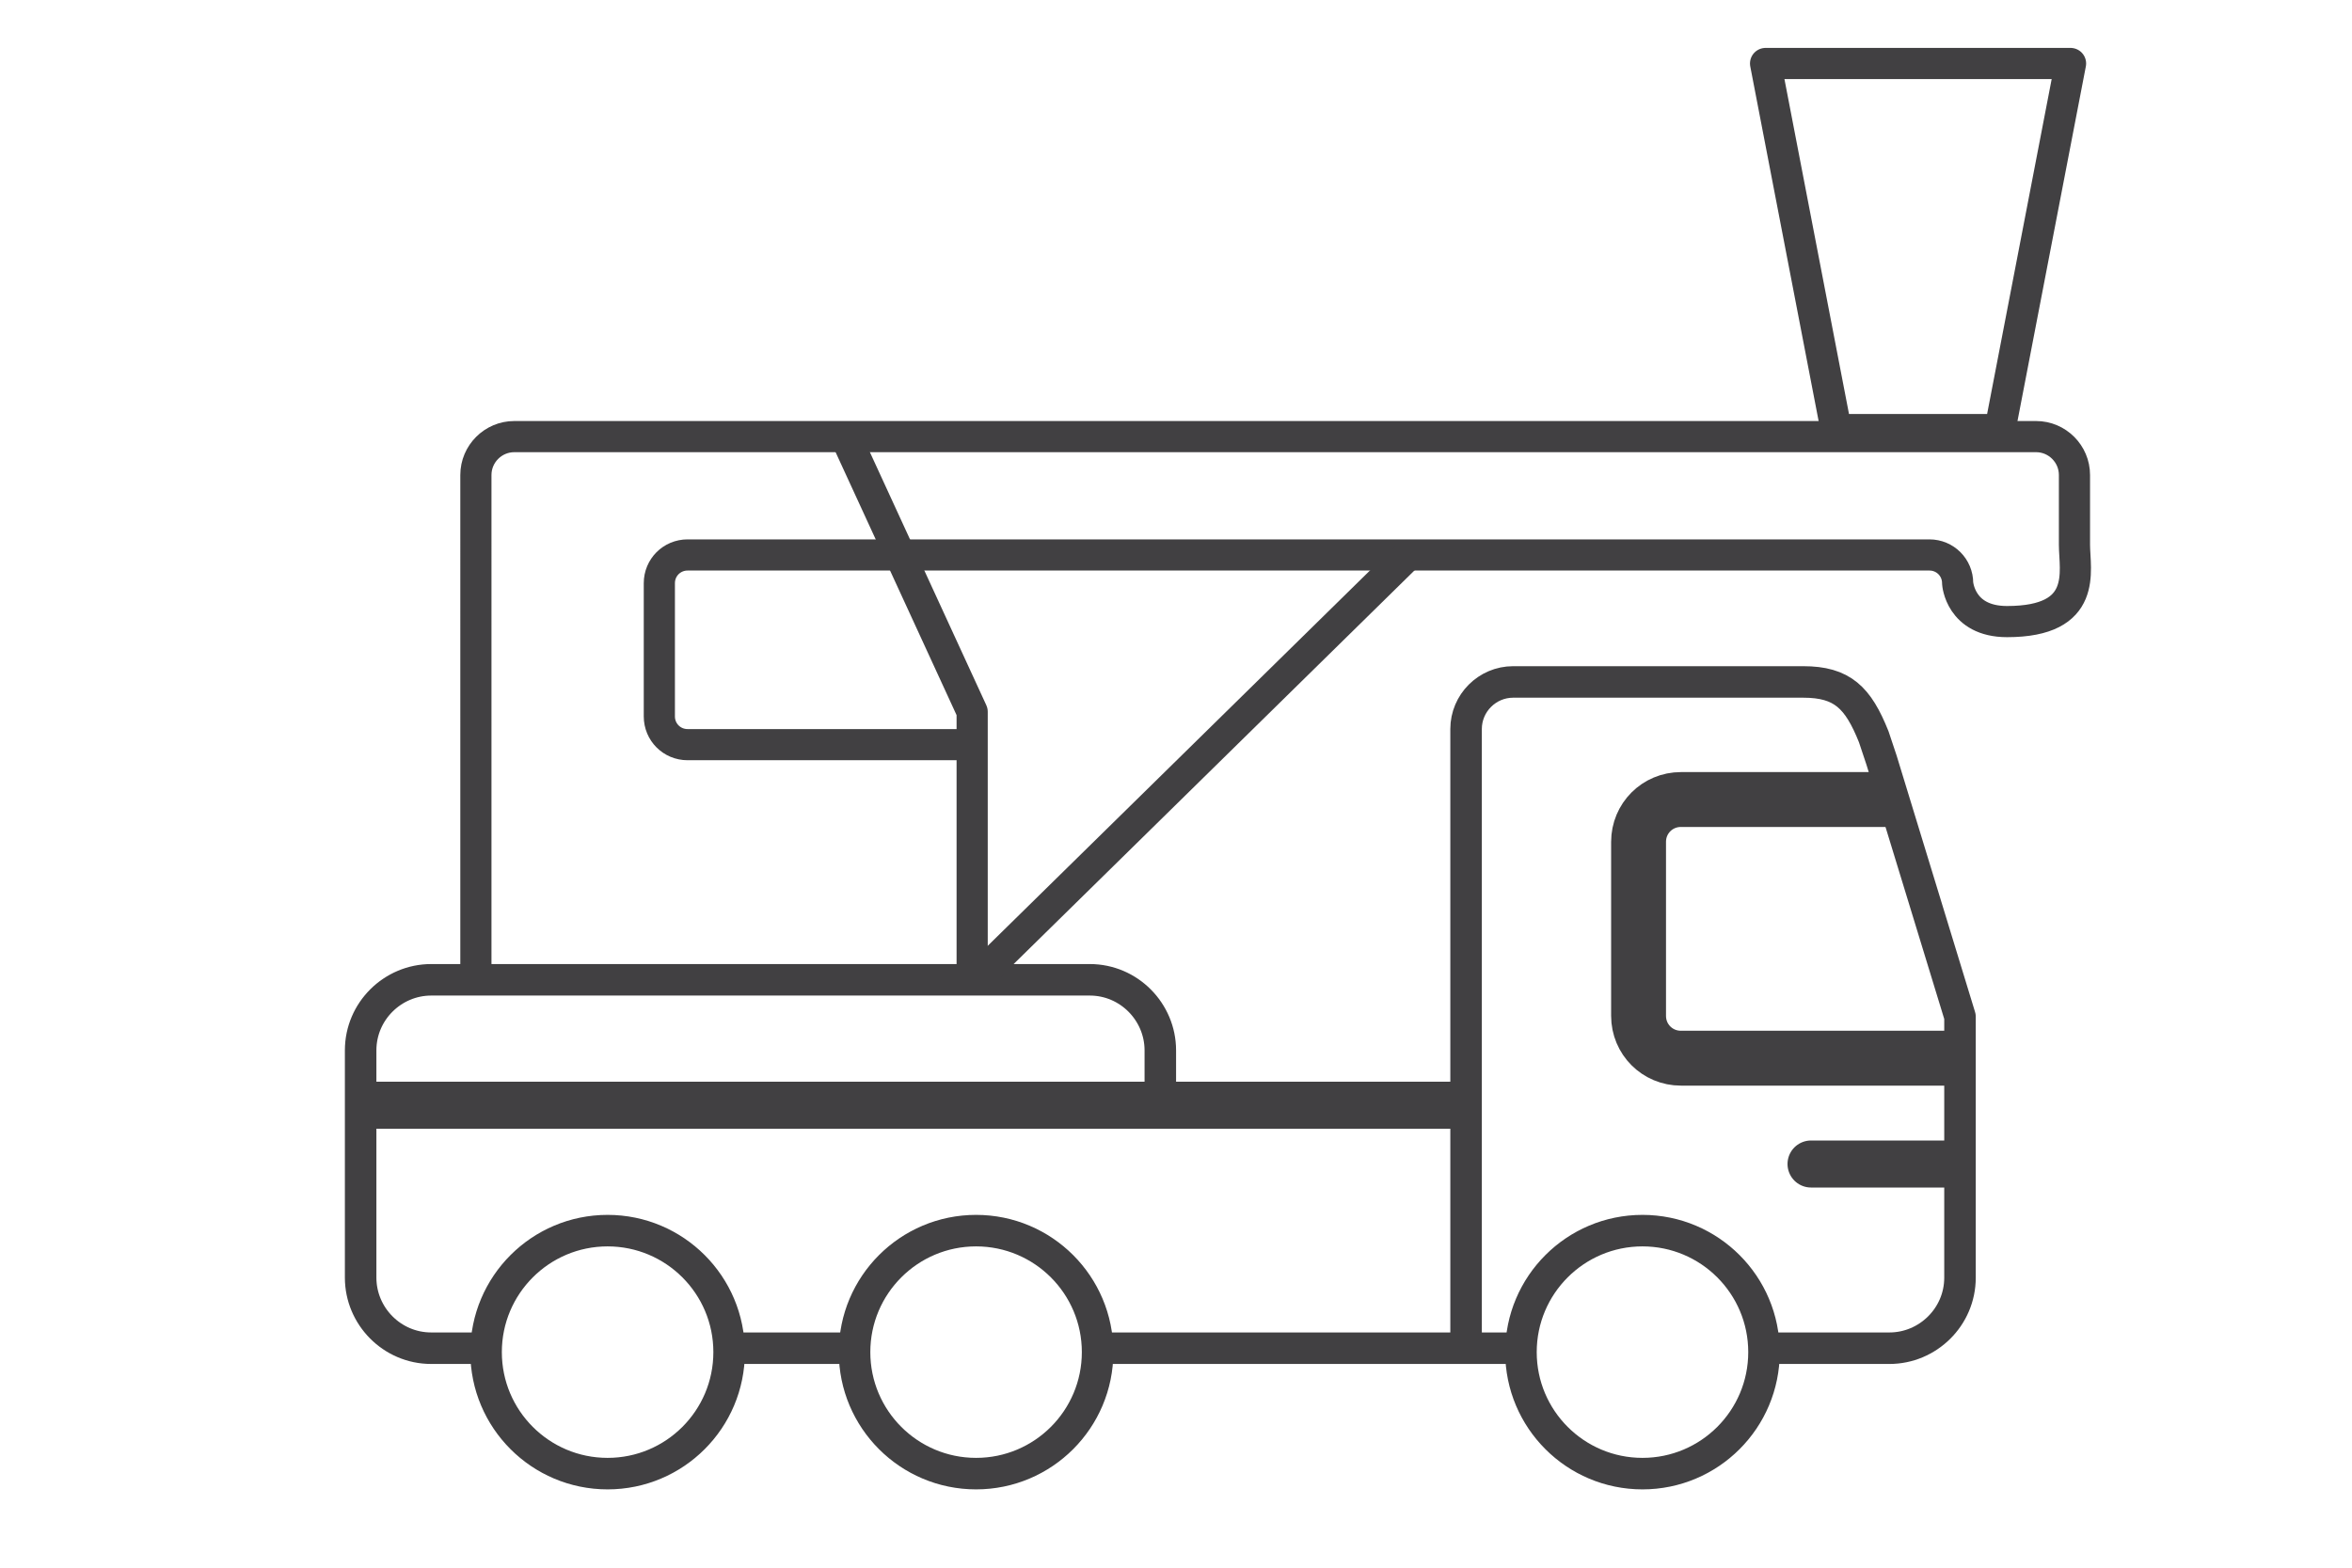 <?xml version="1.0" encoding="utf-8"?>
<!-- Generator: Adobe Illustrator 23.0.2, SVG Export Plug-In . SVG Version: 6.00 Build 0)  -->
<svg version="1.1" xmlns="http://www.w3.org/2000/svg" xmlns:xlink="http://www.w3.org/1999/xlink" x="0px" y="0px"
	 viewBox="0 0 300 200" style="enable-background:new 0 0 300 200;" xml:space="preserve">
<style type="text/css">
	.st0{display:none;}
	.st1{display:inline;fill:#414042;}
	.st2{display:inline;fill:#1A1A1A;}
	.st3{display:inline;fill:none;stroke:#414042;stroke-width:7;stroke-linecap:round;stroke-linejoin:round;stroke-miterlimit:10;}
	.st4{fill:none;stroke:#414042;stroke-width:3.975;stroke-linejoin:round;stroke-miterlimit:10;}
	.st5{fill:none;stroke:#414042;stroke-width:4.02;stroke-linejoin:round;stroke-miterlimit:10;}
	.st6{fill:none;stroke:#414042;stroke-width:6;stroke-miterlimit:10;}
	.st7{fill:none;stroke:#414042;stroke-width:6;stroke-linecap:round;stroke-miterlimit:10;}
	.st8{fill:none;stroke:#414042;stroke-width:7;stroke-miterlimit:10;}
	.st9{fill:none;stroke:#414042;stroke-width:4.02;stroke-linecap:round;stroke-linejoin:round;stroke-miterlimit:10;}
	.st10{fill:none;stroke:#414042;stroke-width:3.975;stroke-miterlimit:10;}
</style>
<g id="Layer_1" class="st0">
	<path class="st1" d="M260.2,82.3c4.5-1.6,7.8-5.9,7.8-11V59.7c0-4.3-3.5-7.8-7.8-7.8H65.6c-4.3,0-7.8,3.5-7.8,7.8v62.3H54
		c-6.4,0-11.7,5.2-11.7,11.7v27.2c0,8.6,7,15.6,15.6,15.6h0.4c1.8,8.9,9.7,15.6,19.1,15.6c9.4,0,17.3-6.7,19.1-15.6h8.6
		c1.8,8.9,9.7,15.6,19.1,15.6c9.4,0,17.3-6.7,19.1-15.6h47.5c1.8,8.9,9.7,15.6,19.1,15.6c9.4,0,17.3-6.7,19.1-15.6h12.1
		c6.4,0,11.7-5.2,11.7-11.7v-32.9c0-1.7-0.2-3.5-0.7-5.1l-9.6-35.1c-1.4-5.1-6-8.6-11.3-8.6h-40.8c-4.3,0-7.8,3.5-7.8,7.8v46.7
		h-31.1v-3.9c0-6.4-5.2-11.7-11.7-11.7h-6.2l46.7-46.7h65.2c1.2,3.3,3.8,5.9,7.1,7.1 M65.6,59.7h37.8c1.5,0,2.9,0.9,3.6,2.3l2.4,5.5
		H89c-4.3,0-7.8,3.5-7.8,7.8v15.6c0,4.3,3.5,7.8,7.8,7.8h31.1v23.4H65.6V59.7z M119.4,90.1c0.1,0.2,0.1,0.5,0.2,0.7H89V75.2h23.8
		L119.4,90.1z M77.3,184.2c-6.4,0-11.7-5.2-11.7-11.7c0-6.4,5.2-11.7,11.7-11.7c6.4,0,11.7,5.2,11.7,11.7
		C89,179,83.7,184.2,77.3,184.2z M124,184.2c-6.4,0-11.7-5.2-11.7-11.7c0-6.4,5.2-11.7,11.7-11.7c6.4,0,11.7,5.2,11.7,11.7
		C135.7,179,130.4,184.2,124,184.2z M209.6,184.2c-6.4,0-11.7-5.2-11.7-11.7c0-6.4,5.2-11.7,11.7-11.7c6.4,0,11.7,5.2,11.7,11.7
		C221.3,179,216.1,184.2,209.6,184.2z M244.2,128.7c0.1,0.3,0.1,0.7,0.1,1h-30.9v-23.4h24.6L244.2,128.7z M230.9,90.8
		c1.8,0,3.3,1.2,3.8,2.9l1.3,4.9h-22.5c-4.3,0-7.8,3.5-7.8,7.8v23.4c0,4.3,3.5,7.8,7.8,7.8h31.1v7.8H233c-2.1,0-3.9,1.7-3.9,3.9
		c0,2.1,1.7,3.9,3.9,3.9h11.7v11.7c0,2.1-1.7,3.9-3.9,3.9h-12.1c-1.8-8.9-9.7-15.6-19.1-15.6c-9.4,0-17.3,6.7-19.1,15.6h-0.4V90.8
		H230.9z M182.4,168.6h-39.3c-1.8-8.9-9.7-15.6-19.1-15.6c-9.4,0-17.3,6.7-19.1,15.6h-8.6c-1.8-8.9-9.7-15.6-19.1-15.6
		c-9.4,0-17.3,6.7-19.1,15.6h-0.4c-4.3,0-7.8-3.5-7.8-7.8v-15.6h132.3V168.6z M143.5,133.6v3.9H50.1v-3.9c0-2.1,1.7-3.9,3.9-3.9
		h85.6C141.7,129.7,143.5,131.5,143.5,133.6z M127.9,116.4V93.3c0-2.2-0.5-4.3-1.3-6.3l-5.2-11.7h47.7L127.9,116.4z M248.5,67.5
		H117.9l-3.5-7.8h145.8v11.7c0,2.1-1.7,3.9-3.9,3.9c-2.1,0-3.9-1.7-3.9-3.9C252.4,69.2,250.7,67.5,248.5,67.5z"/>
	<path class="st2" d="M260.2,83h-7.8H260.2z"/>
	<polygon class="st3" points="264.1,9.1 255.1,55.8 234.2,55.8 225.2,9.1 	"/>
</g>
<g id="Layer_2">
	<polygon class="st4" points="264.1,8.1 255.1,54.8 234.2,54.8 225.2,8.1 	"/>
	<path class="st5" d="M224.1,172H241c4.9,0,9-4,9-9v-33.3L240,97l-1-3c-2-5-4-7-9-7h-32h-5c-3.3,0-6,2.7-6,6v3v76"/>
	<line class="st5" x1="139.1" y1="172" x2="195.3" y2="172"/>
	<line class="st5" x1="92.1" y1="172" x2="109.8" y2="172"/>
	<path class="st5" d="M148,141v-7c0-4.9-4-9-9-9l-84,0c-4.9,0-9,4-9,9v7.6V163c0,4.9,4,9,9,9h7.7"/>
	<line class="st6" x1="187" y1="141" x2="46" y2="141"/>
	<line class="st7" x1="249" y1="148.5" x2="231" y2="148.5"/>
	<path class="st8" d="M241.5,102h-27.1c-3,0-5.4,2.4-5.4,5.4v22.2c0,3,2.4,5.4,5.4,5.4H250"/>
	<circle class="st9" cx="77.5" cy="172.5" r="15.5"/>
	<circle class="st9" cx="124.5" cy="172.5" r="15.5"/>
	<circle class="st9" cx="209.5" cy="172.5" r="15.5"/>
	<path class="st4" d="M124,95H87.7c-2,0-3.6-1.6-3.6-3.6v-17c0-2,1.6-3.6,3.6-3.6h158.4c2,0,3.6,1.6,3.6,3.6c0,0,0.3,4.9,6.3,4.9
		c10.4,0,8.6-6.5,8.6-9.8s0-8.9,0-8.9c0-2.7-2.2-4.9-4.9-4.9H107.9H65.6c-2.7,0-4.9,2.2-4.9,4.9V125"/>
	<path class="st10" d="M107.9,55.8"/>
	<polyline class="st4" points="107.9,55.8 124,90.8 124,123.9 	"/>
	<line class="st4" x1="124" y1="125.4" x2="180" y2="70.4"/>
</g>
</svg>
